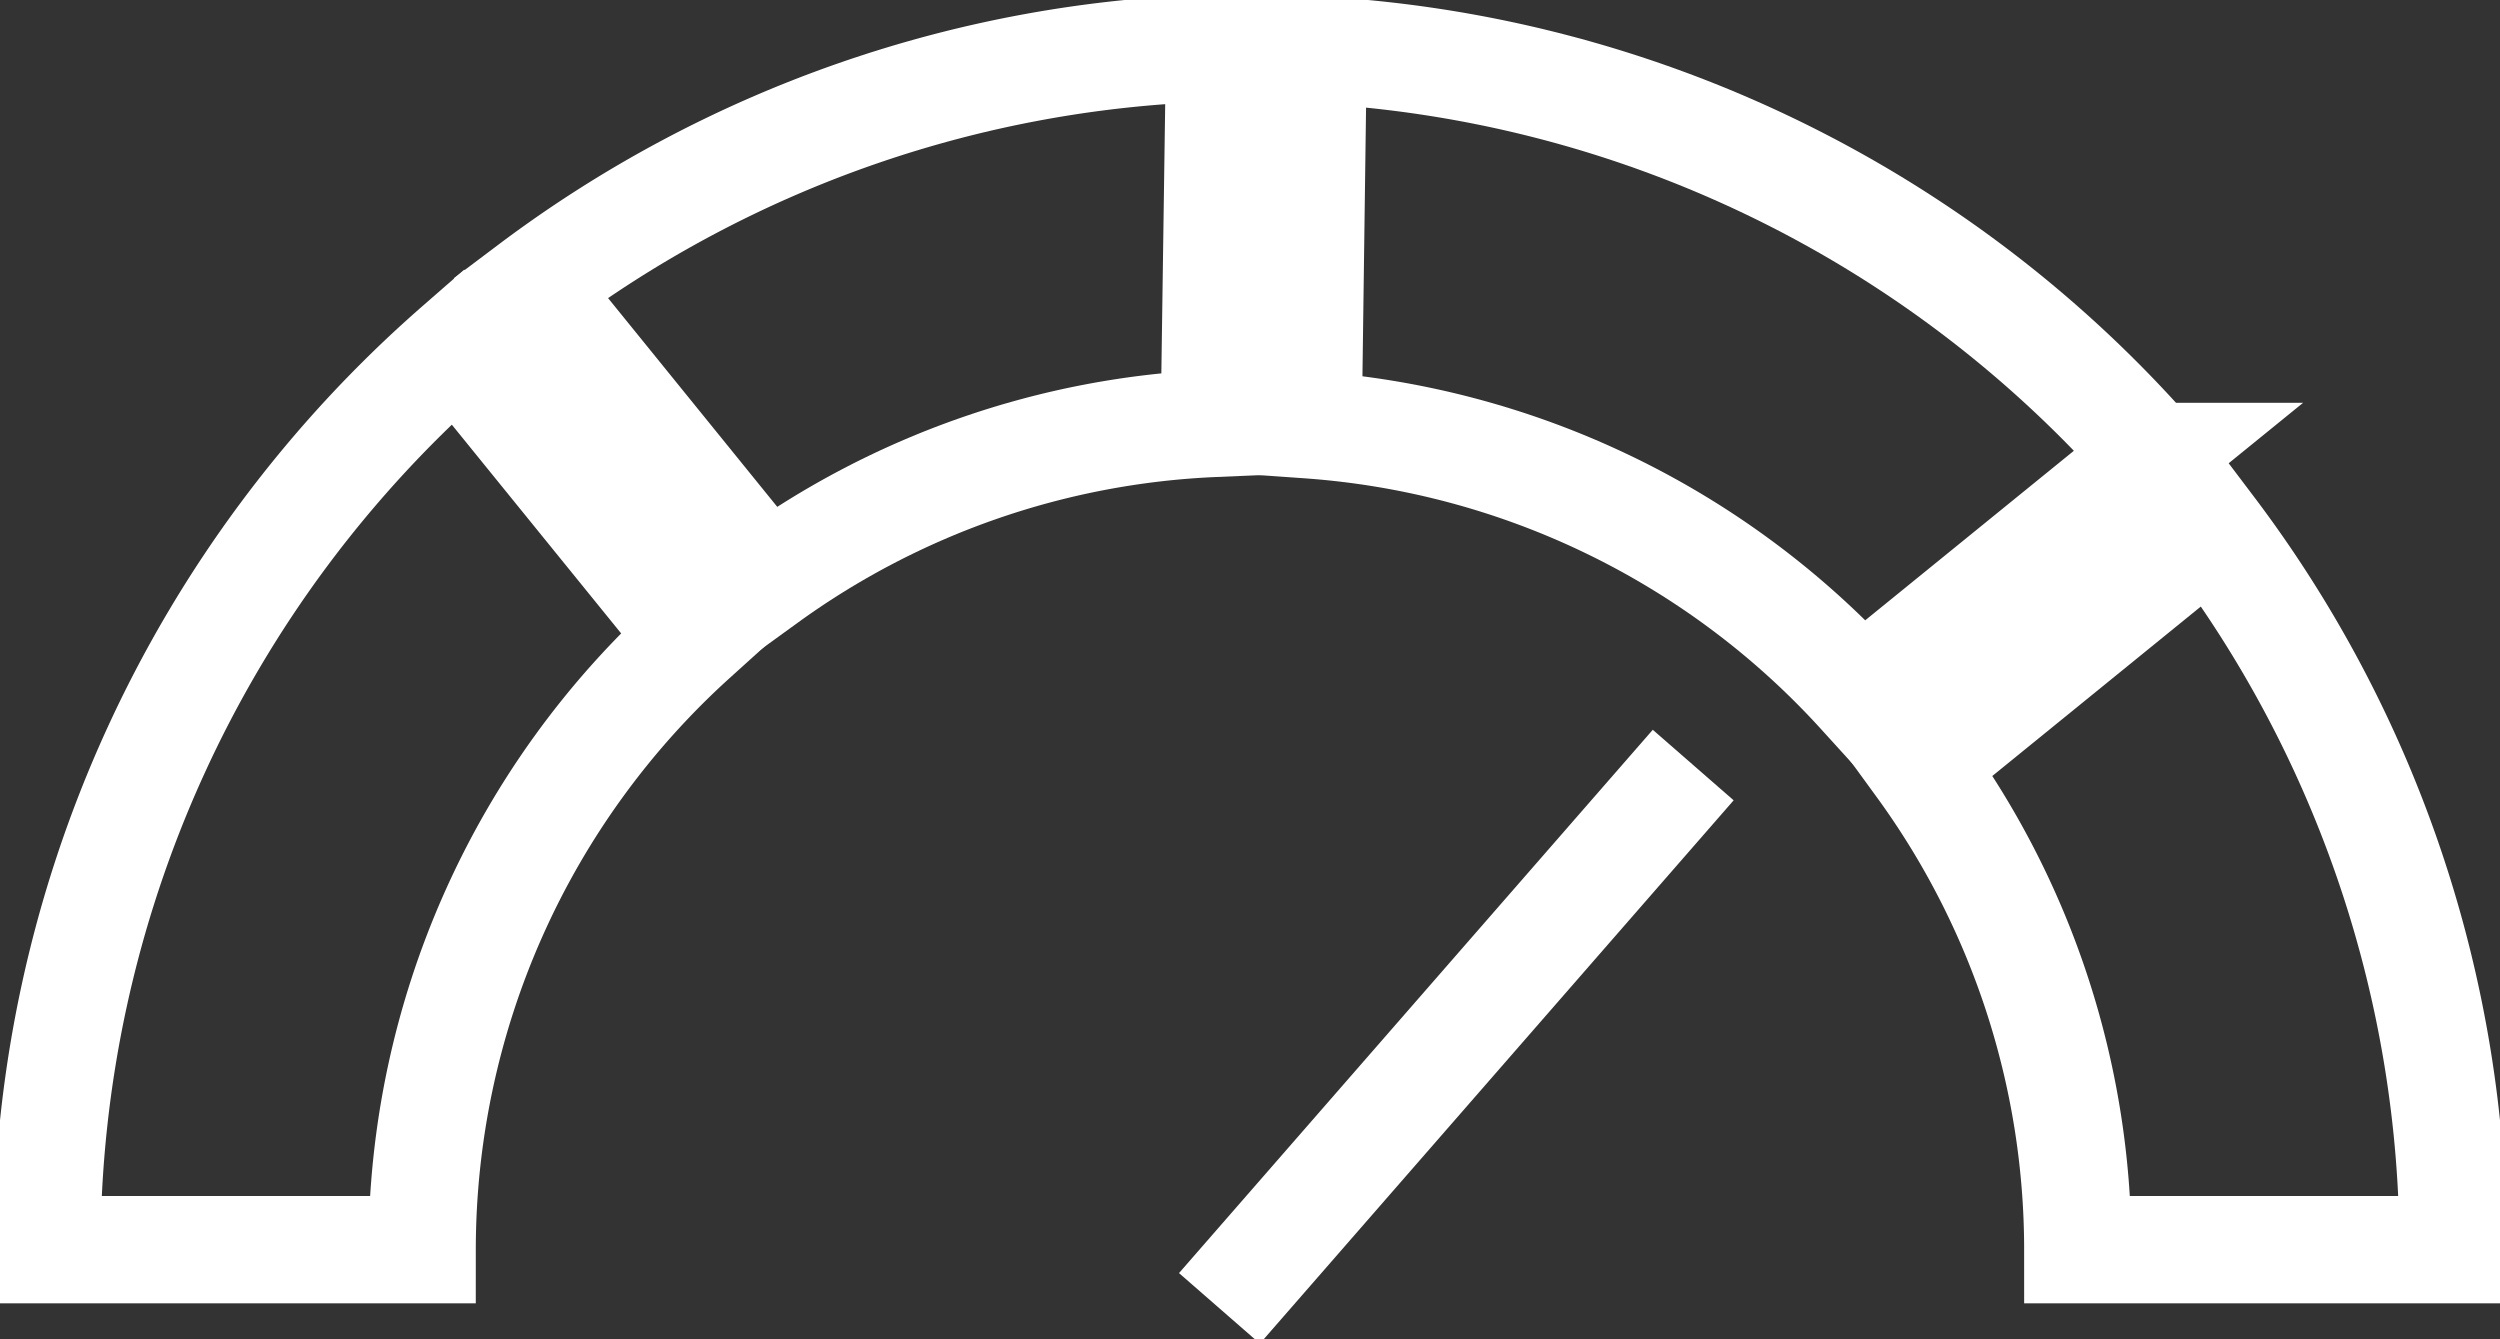 <?xml version="1.0" encoding="UTF-8"?>
<svg xmlns="http://www.w3.org/2000/svg" xmlns:xlink="http://www.w3.org/1999/xlink" width="46.595" height="24.96" viewBox="0 0 46.595 24.96">
  <rect x="0" y="0" width="46.595" height="24.96" fill="#333333" stroke="none"/>
  <defs>
    <clipPath id="clip-path">
      <rect id="Rectangle_13213" data-name="Rectangle 13213" width="46.595" height="24.96" fill="none" stroke="#fff" stroke-width="2"></rect>
    </clipPath>
  </defs>
  <g id="Group_51483" data-name="Group 51483" transform="translate(-83.969 -2206.132)">
    <g id="Group_49015" data-name="Group 49015" transform="translate(83.969 2206.132)">
      <g id="Group_49014" data-name="Group 49014">
        <g id="Group_49013" data-name="Group 49013" transform="translate(0 0)" clip-path="url(#clip-path)">
          <path id="Path_71380" data-name="Path 71380" d="M10.056,10.407a15.33,15.33,0,0,1,8.343-2.9l.1-7A22.269,22.269,0,0,0,5.655,4.977Z" transform="translate(4.233 0.384)" fill="none" stroke="#fff" stroke-width="2"></path>
          <path id="Path_71381" data-name="Path 71381" d="M13.943,7.52a15.377,15.377,0,0,1,10.3,5l5.428-4.41A22.344,22.344,0,0,0,14.037.531Z" transform="translate(10.438 0.397)" fill="none" stroke="#fff" stroke-width="2"></path>
          <path id="Path_71382" data-name="Path 71382" d="M20.466,10.047a15.325,15.325,0,0,1,2.939,9.023H30.4A22.275,22.275,0,0,0,25.89,5.639Z" transform="translate(15.321 4.221)" fill="none" stroke="#fff" stroke-width="2"></path>
          <path id="Path_71383" data-name="Path 71383" d="M8.155,3.695A22.356,22.356,0,0,0,.5,20.525H7.494a15.372,15.372,0,0,1,5.066-11.4Z" transform="translate(0.374 2.766)" fill="none" stroke="#fff" stroke-width="2"></path>
          <line id="Line_6" data-name="Line 6" y1="10.126" x2="8.83" transform="translate(22.728 14.259)" fill="none" stroke="#fff" stroke-width="2"></line>
        </g>
      </g>
    </g>
  </g>
</svg>
